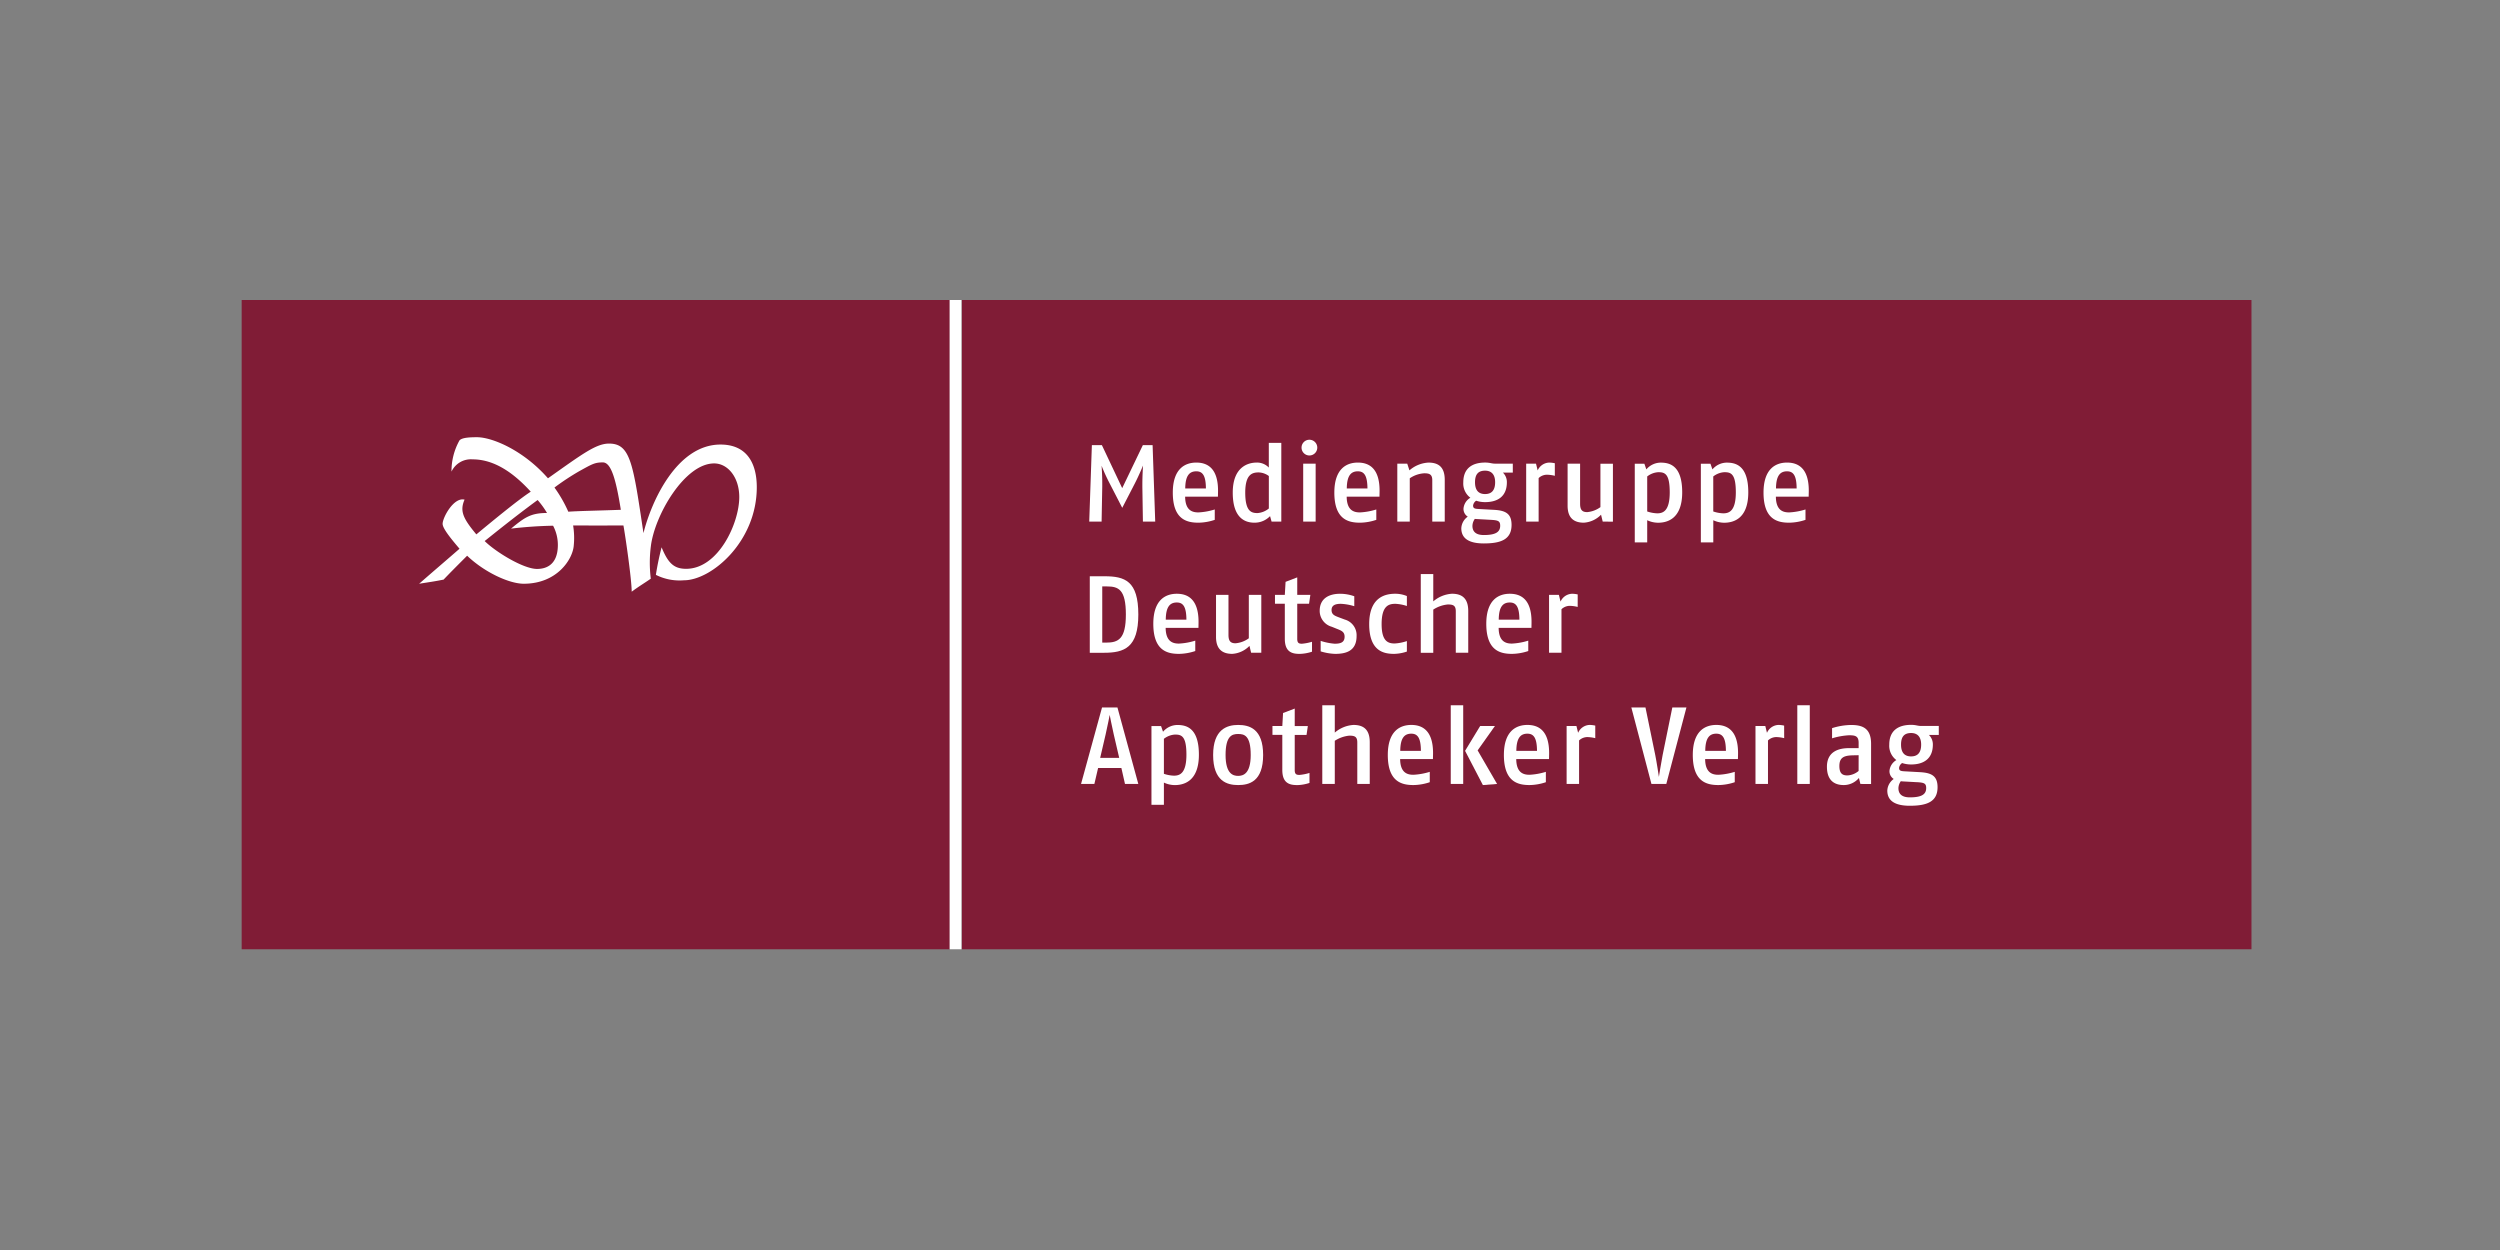 <?xml version="1.0" encoding="UTF-8"?> <svg xmlns="http://www.w3.org/2000/svg" xmlns:xlink="http://www.w3.org/1999/xlink" width="300" height="150" viewBox="0 0 300 150"><rect x="0" y="0" width="300" height="150" fill="#808080" stroke="none"/><defs><clipPath id="b"><rect width="300" height="150"></rect></clipPath></defs><g id="a" clip-path="url(#b)"><g transform="translate(-240.744 -99.568)"><rect width="154.764" height="77.912" transform="translate(356.157 135.568)" fill="#801c36"></rect><rect width="84.995" height="77.912" transform="translate(269.744 135.568)" fill="#801c36"></rect><path d="M306.386,161.129a9.76,9.76,0,0,0-1.127-1.558c-2.777,2.031-5.376,4.147-6.356,4.922,1.3,1.293,4.641,3.348,6.284,3.348.8,0,2.5-.25,2.5-2.887a4.939,4.939,0,0,0-.573-2.3,50.374,50.374,0,0,0-5.043.348c1.645-1.365,2.389-1.876,4.313-1.876m2.56-.153c1.111-.085,3.327-.123,6.3-.228-.577-3.609-1.155-5.689-2.156-5.689-.965,0-1.27.19-2.815,1.043a29.834,29.834,0,0,0-2.994,1.974,15.957,15.957,0,0,1,1.662,2.9m-13.06,4.437c-1.139-1.336-2.023-2.454-2.023-2.984,0-.751,1.338-3.236,2.634-2.9-.608,1.379-.159,2.278,1.413,4.168,1.757-1.453,5.08-4.2,6.531-5.124-2.071-2.271-4.38-3.88-6.99-3.88a2.567,2.567,0,0,0-2.521,1.471,7.541,7.541,0,0,1,.956-3.744c.3-.343,1.258-.383,2.1-.383,1.833,0,5.578,1.567,8.519,4.929,4.123-2.913,5.766-4.166,7.335-4.166,2.58,0,2.879,2.421,4.125,10.742.923-3.721,3.973-10.625,9.242-10.625,3.231,0,4.356,2.332,4.356,5.121,0,6.534-5.435,11.168-8.747,11.168a6.3,6.3,0,0,1-3.362-.652,33.519,33.519,0,0,1,.687-3.307c.782,1.921,1.5,2.582,2.941,2.582,3.876,0,6.379-5.485,6.379-8.607,0-2.368-1.369-4.04-3.017-4.04-3.555,0-7.183,6.289-7.6,10a15.571,15.571,0,0,0,0,3.83c-.783.547-1.377.885-2.292,1.563,0-1.453-.764-6.727-.992-7.951-2.6.012-3.535.012-6.037,0a9.332,9.332,0,0,1,.077,2.408c-.117,1.629-1.981,4.587-6,4.587-1.753,0-4.732-1.384-6.795-3.362-.973.975-2.119,2.118-2.823,2.865-1.082.221-1.8.316-2.941.5,1.871-1.631,3.438-2.97,4.848-4.2" fill="#fff"></path><path d="M377.893,162.16l-.066-4.171v-.249c0-1.168.081-2.309.081-2.309s-.474,1.156-.985,2.152l-1.51,2.924-1.507-2.924a21.671,21.671,0,0,1-.97-2.126c0,.053.078,1,.078,2.1v.432l-.078,4.171h-1.484l.317-9.18h1.2l2.439,5.166,2.48-5.166h1.168l.314,9.18Z" fill="#fff"></path><path d="M384.3,156.126c-.866,0-1.313.578-1.327,2.059h2.48c-.012-1.508-.367-2.059-1.153-2.059m-1.339,3.043c.012,1.745.97,1.888,1.6,1.888a7.837,7.837,0,0,0,1.954-.354v1.246a6.352,6.352,0,0,1-1.954.342c-1.4,0-3.081-.38-3.081-3.607,0-2.886,1.481-3.607,2.82-3.607,1.193,0,2.608.538,2.608,3.369,0,.081,0,.16-.012.723Z" fill="#fff"></path><path d="M393.005,156.691a2.152,2.152,0,0,0-1.219-.433c-.787,0-1.613.236-1.613,2.426,0,2.282.747,2.453,1.482,2.453a2.42,2.42,0,0,0,1.35-.551Zm.328,5.469-.183-.657a2.566,2.566,0,0,1-1.876.787c-1.036,0-2.6-.458-2.6-3.606,0-3.212,1.981-3.607,2.858-3.607a1.943,1.943,0,0,1,1.469.6v-2.965h1.5v9.444Z" fill="#fff"></path><path d="M397.127,155.209h1.495v6.952h-1.495Zm.746-.984a.944.944,0,0,1,0-1.888.944.944,0,0,1,0,1.888" fill="#fff"></path><path d="M403.684,156.126c-.863,0-1.31.578-1.325,2.059h2.48c-.014-1.508-.368-2.059-1.155-2.059m-1.337,3.043c.012,1.745.97,1.888,1.6,1.888a7.845,7.845,0,0,0,1.954-.354v1.246a6.363,6.363,0,0,1-1.954.342c-1.4,0-3.082-.38-3.082-3.607,0-2.886,1.481-3.607,2.818-3.607,1.2,0,2.61.538,2.61,3.369,0,.081,0,.16-.012.723Z" fill="#fff"></path><path d="M412.617,162.16v-4.984c0-.723-.406-.813-.958-.813a3.428,3.428,0,0,0-1.743.6v5.2h-1.495v-6.952h1.193l.262.8a3.763,3.763,0,0,1,2.282-.932c1.154,0,1.955.485,1.955,2.073v5.01Z" fill="#fff"></path><path d="M418.954,156.048c-.825,0-1.208.445-1.208,1.389s.407,1.417,1.208,1.417c.825,0,1.206-.5,1.206-1.417s-.433-1.389-1.206-1.389m.694,5.9L418,161.857a2.667,2.667,0,0,1-.276-.024,1.5,1.5,0,0,0-.288.839c0,.7.433,1.1,1.365,1.1,1.389,0,1.966-.342,1.966-1.115,0-.578-.261-.656-1.115-.709m1.444-5.665a1.581,1.581,0,0,1,.473,1.153c0,1.693-1.089,2.387-2.611,2.387a3.354,3.354,0,0,1-1.075-.169.825.825,0,0,0-.368.575c0,.355.209.4.723.421l1.809.1c1.3.078,2.085.406,2.085,1.8,0,1.745-1.26,2.231-3.331,2.231-1.667,0-2.7-.526-2.7-1.824a1.8,1.8,0,0,1,.775-1.391,1.084,1.084,0,0,1-.511-.984,1.675,1.675,0,0,1,.825-1.284,2.133,2.133,0,0,1-.851-1.85c0-1.705,1.1-2.373,2.622-2.373.59,0,.761.131,1.206.131h2.113v1.075Z" fill="#fff"></path><path d="M427.324,156.664a4.262,4.262,0,0,0-.944-.131,1.468,1.468,0,0,0-1,.406v5.222h-1.495v-6.953h1.179l.2.813a1.568,1.568,0,0,1,1.391-.943,3.552,3.552,0,0,1,.668.078Z" fill="#fff"></path><path d="M433.07,162.16l-.2-.828a3.142,3.142,0,0,1-2.071.958c-1.115,0-1.943-.5-1.943-2.032v-5.05h1.5v4.814c0,.747.264,1,.854,1a3.139,3.139,0,0,0,1.585-.6v-5.207h1.5v6.952Z" fill="#fff"></path><path d="M439.774,156.23a2.362,2.362,0,0,0-1.365.514v4.2a4.177,4.177,0,0,0,1.208.224c.708,0,1.495-.29,1.495-2.521,0-2.189-.563-2.413-1.338-2.413m-.079,6.061a3.077,3.077,0,0,1-1.286-.3v2.663h-1.493v-9.444h1.153l.235.682a2.278,2.278,0,0,1,1.719-.813c1.063,0,2.585.328,2.585,3.566,0,3.346-1.981,3.648-2.913,3.648" fill="#fff"></path><path d="M447.7,156.23a2.362,2.362,0,0,0-1.365.514v4.2a4.185,4.185,0,0,0,1.208.224c.709,0,1.5-.29,1.5-2.521,0-2.189-.564-2.413-1.339-2.413m-.079,6.061a3.082,3.082,0,0,1-1.286-.3v2.663h-1.493v-9.444h1.153l.236.682a2.276,2.276,0,0,1,1.719-.813c1.062,0,2.584.328,2.584,3.566,0,3.346-1.981,3.648-2.913,3.648" fill="#fff"></path><path d="M455.188,156.126c-.865,0-1.312.578-1.324,2.059h2.477c-.012-1.508-.366-2.059-1.153-2.059m-1.339,3.043c.015,1.745.971,1.888,1.6,1.888a7.844,7.844,0,0,0,1.954-.354v1.246a6.358,6.358,0,0,1-1.954.342c-1.4,0-3.082-.38-3.082-3.607,0-2.886,1.481-3.607,2.82-3.607,1.194,0,2.611.538,2.611,3.369,0,.081,0,.16-.015.723Z" fill="#fff"></path><path d="M373.577,169.939h-.563v6.743h.458c1.47,0,2.376-.421,2.376-3.372,0-3-.88-3.371-2.271-3.371m-.366,7.962h-1.693v-9.182h1.759c2.452,0,4.066.552,4.066,4.591,0,3.973-1.667,4.591-4.132,4.591" fill="#fff"></path><path d="M381.961,171.867c-.865,0-1.312.578-1.324,2.059h2.477c-.012-1.507-.366-2.059-1.153-2.059m-1.338,3.044c.014,1.742.97,1.887,1.6,1.887a7.8,7.8,0,0,0,1.954-.354v1.248a6.419,6.419,0,0,1-1.954.34c-1.4,0-3.082-.38-3.082-3.606,0-2.887,1.482-3.607,2.82-3.607,1.194,0,2.608.537,2.608,3.369,0,.081,0,.159-.011.723Z" fill="#fff"></path><path d="M390.88,177.9l-.2-.827a3.142,3.142,0,0,1-2.071.958c-1.115,0-1.942-.5-1.942-2.033v-5.05h1.495v4.813c0,.748.262,1,.854,1a3.156,3.156,0,0,0,1.586-.6v-5.207H392.1V177.9Z" fill="#fff"></path><path d="M396.653,178.032c-.97,0-1.731-.314-1.731-1.809v-4.211h-1.181v-1.063h1.181l.091-1.56,1.4-.537v2.1h1.574l-.156,1.063h-1.418v4.222c0,.514.224.578.566.578a5.743,5.743,0,0,0,1.206-.235v1.193a5.117,5.117,0,0,1-1.534.262" fill="#fff"></path><path d="M400.969,178.032a6.531,6.531,0,0,1-1.746-.3v-1.258a7.318,7.318,0,0,0,1.679.34c.644,0,1.194-.116,1.194-.839,0-.59-.393-.735-.918-.944l-.616-.25a1.983,1.983,0,0,1-1.455-1.914c0-1.483,1.113-2.047,2.451-2.047a5.065,5.065,0,0,1,1.7.3v1.194a6.372,6.372,0,0,0-1.612-.288c-.682,0-1.115.183-1.115.747s.406.694.918.891l.668.25a1.948,1.948,0,0,1,1.417,1.98c0,1.85-1.351,2.138-2.57,2.138" fill="#fff"></path><path d="M408.039,178.032c-1.206,0-2.991-.288-2.991-3.567,0-3.3,2.007-3.647,3.122-3.647a3.627,3.627,0,0,1,1.4.276v1.194a5.239,5.239,0,0,0-1.365-.262c-.8,0-1.667.209-1.667,2.439,0,2.045.761,2.321,1.562,2.321a5.492,5.492,0,0,0,1.47-.29v1.26a5.057,5.057,0,0,1-1.536.276" fill="#fff"></path><path d="M415.438,177.9v-4.983c0-.709-.34-.813-.959-.813a3.861,3.861,0,0,0-1.742.616v5.18h-1.5v-9.443h1.5v3.278a3.785,3.785,0,0,1,2.242-.918c1.155,0,1.954.5,1.954,2.074V177.9Z" fill="#fff"></path><path d="M421.918,171.867c-.863,0-1.31.578-1.325,2.059h2.48c-.014-1.507-.368-2.059-1.155-2.059m-1.336,3.044c.011,1.742.97,1.887,1.6,1.887a7.8,7.8,0,0,0,1.954-.354v1.248a6.419,6.419,0,0,1-1.954.34c-1.4,0-3.084-.38-3.084-3.606,0-2.887,1.484-3.607,2.82-3.607,1.2,0,2.61.537,2.61,3.369,0,.081,0,.159-.011.723Z" fill="#fff"></path><path d="M430.065,172.4a4.321,4.321,0,0,0-.944-.131,1.463,1.463,0,0,0-1,.407V177.9H426.63V170.95h1.179l.2.813a1.569,1.569,0,0,1,1.391-.944,3.471,3.471,0,0,1,.668.079Z" fill="#fff"></path><path d="M374.392,187.689c-.224-.984-.473-2.256-.485-2.335-.014.065-.25,1.325-.485,2.335l-.656,2.82h2.282Zm1.35,5.954-.432-1.914h-2.794l-.447,1.914h-1.6l2.52-9.183h1.847l2.506,9.183Z" fill="#fff"></path><path d="M381.777,187.714a2.386,2.386,0,0,0-1.365.511v4.2a4.117,4.117,0,0,0,1.208.223c.708,0,1.495-.287,1.495-2.518,0-2.189-.563-2.413-1.338-2.413m-.079,6.061a3.11,3.11,0,0,1-1.286-.3v2.663h-1.493v-9.444h1.153l.235.682a2.272,2.272,0,0,1,1.719-.813c1.063,0,2.585.328,2.585,3.566,0,3.346-1.981,3.648-2.913,3.648" fill="#fff"></path><path d="M389.32,187.647c-.723,0-1.507.212-1.507,2.521,0,2.282.917,2.506,1.507,2.506s1.51-.238,1.51-2.506c0-2.361-.787-2.521-1.51-2.521m0,6.128c-1.324,0-3-.459-3-3.607,0-3.084,1.664-3.607,3-3.607s3,.447,3,3.607c0,3.2-1.691,3.607-3,3.607" fill="#fff"></path><path d="M396.352,193.775c-.97,0-1.731-.314-1.731-1.812v-4.208h-1.182v-1.063h1.182l.09-1.562,1.4-.535v2.1h1.574l-.157,1.063h-1.417v4.222c0,.511.224.578.566.578a5.658,5.658,0,0,0,1.206-.238v1.2a5.116,5.116,0,0,1-1.534.262" fill="#fff"></path><path d="M403.619,193.643v-4.984c0-.708-.34-.813-.958-.813a3.9,3.9,0,0,0-1.743.616v5.181h-1.5V184.2h1.5v3.281a3.785,3.785,0,0,1,2.242-.92c1.155,0,1.954.5,1.954,2.073v5.01Z" fill="#fff"></path><path d="M410.1,187.609c-.866,0-1.313.578-1.324,2.059h2.477c-.012-1.507-.366-2.059-1.153-2.059m-1.339,3.043c.015,1.745.97,1.888,1.6,1.888a7.928,7.928,0,0,0,1.955-.352v1.244a6.364,6.364,0,0,1-1.955.342c-1.4,0-3.081-.38-3.081-3.607,0-2.886,1.481-3.607,2.82-3.607,1.193,0,2.61.538,2.61,3.372,0,.078,0,.157-.014.72Z" fill="#fff"></path><path d="M418.69,193.775l-2.137-4.107,1.809-2.976h1.772l-2.074,2.924,2.335,4.028Zm-3.856-9.575h1.495v9.444h-1.495Z" fill="#fff"></path><path d="M424.03,187.609c-.863,0-1.31.578-1.325,2.059h2.48c-.014-1.507-.368-2.059-1.155-2.059m-1.337,3.043c.012,1.745.97,1.888,1.6,1.888a7.928,7.928,0,0,0,1.954-.352v1.244a6.363,6.363,0,0,1-1.954.342c-1.4,0-3.082-.38-3.082-3.607,0-2.886,1.481-3.607,2.818-3.607,1.2,0,2.61.538,2.61,3.372,0,.078,0,.157-.012.72Z" fill="#fff"></path><path d="M432.177,188.148a4.262,4.262,0,0,0-.944-.131,1.453,1.453,0,0,0-1,.406v5.219h-1.495v-6.95h1.179l.2.814a1.569,1.569,0,0,1,1.391-.947,3.55,3.55,0,0,1,.668.081Z" fill="#fff"></path><path d="M440.7,193.643h-1.783l-2.413-9.183H438.2l1.179,5.733c.183.906.407,2.454.433,2.6.014-.078.261-1.678.444-2.6l1.168-5.733h1.693Z" fill="#fff"></path><path d="M446.7,187.609c-.865,0-1.312.578-1.324,2.059h2.477c-.012-1.507-.366-2.059-1.153-2.059m-1.339,3.043c.015,1.745.97,1.888,1.6,1.888a7.928,7.928,0,0,0,1.954-.352v1.244a6.363,6.363,0,0,1-1.954.342c-1.4,0-3.082-.38-3.082-3.607,0-2.886,1.481-3.607,2.82-3.607,1.194,0,2.611.538,2.611,3.372,0,.078,0,.157-.015.72Z" fill="#fff"></path><path d="M454.846,188.148a4.27,4.27,0,0,0-.944-.131,1.451,1.451,0,0,0-1,.406v5.219h-1.5v-6.95h1.179l.2.814a1.569,1.569,0,0,1,1.391-.947,3.56,3.56,0,0,1,.668.081Z" fill="#fff"></path><rect width="1.496" height="9.444" transform="translate(456.421 184.198)" fill="#fff"></rect><path d="M463.78,190.193l-.7.014c-1.063.026-1.612.262-1.612,1.284,0,.958.432,1.129.97,1.129a2.257,2.257,0,0,0,1.338-.537Zm.21,3.45-.172-.721a2.37,2.37,0,0,1-1.835.852c-.854,0-2.007-.329-2.007-2.2,0-1.9,1.534-2.23,2.637-2.23h1.167V188.7c0-.825-.432-.9-1.155-.9a8.547,8.547,0,0,0-2.033.366v-1.22a7.827,7.827,0,0,1,2.282-.38c1.313,0,2.4.342,2.4,2.256v4.827Z" fill="#fff"></path><path d="M470.077,187.531c-.828,0-1.208.445-1.208,1.389s.406,1.417,1.208,1.417c.825,0,1.205-.5,1.205-1.417s-.433-1.389-1.205-1.389m.694,5.9-1.652-.091a2.239,2.239,0,0,1-.276-.028,1.514,1.514,0,0,0-.288.839c0,.7.433,1.1,1.365,1.1,1.388,0,1.966-.34,1.966-1.115,0-.575-.261-.656-1.115-.708m1.443-5.666a1.577,1.577,0,0,1,.473,1.153c0,1.693-1.089,2.389-2.61,2.389a3.365,3.365,0,0,1-1.077-.171.82.82,0,0,0-.366.578c0,.352.209.392.72.418l1.812.1c1.3.079,2.085.407,2.085,1.8,0,1.742-1.26,2.23-3.331,2.23-1.667,0-2.7-.526-2.7-1.824a1.806,1.806,0,0,1,.773-1.391,1.085,1.085,0,0,1-.511-.984,1.681,1.681,0,0,1,.827-1.284,2.133,2.133,0,0,1-.853-1.85c0-1.705,1.1-2.375,2.625-2.375.589,0,.761.133,1.205.133h2.112v1.075Z" fill="#fff"></path><rect width="1.424" height="77.912" transform="translate(354.697 135.568)" fill="#fff"></rect></g></g></svg> 
